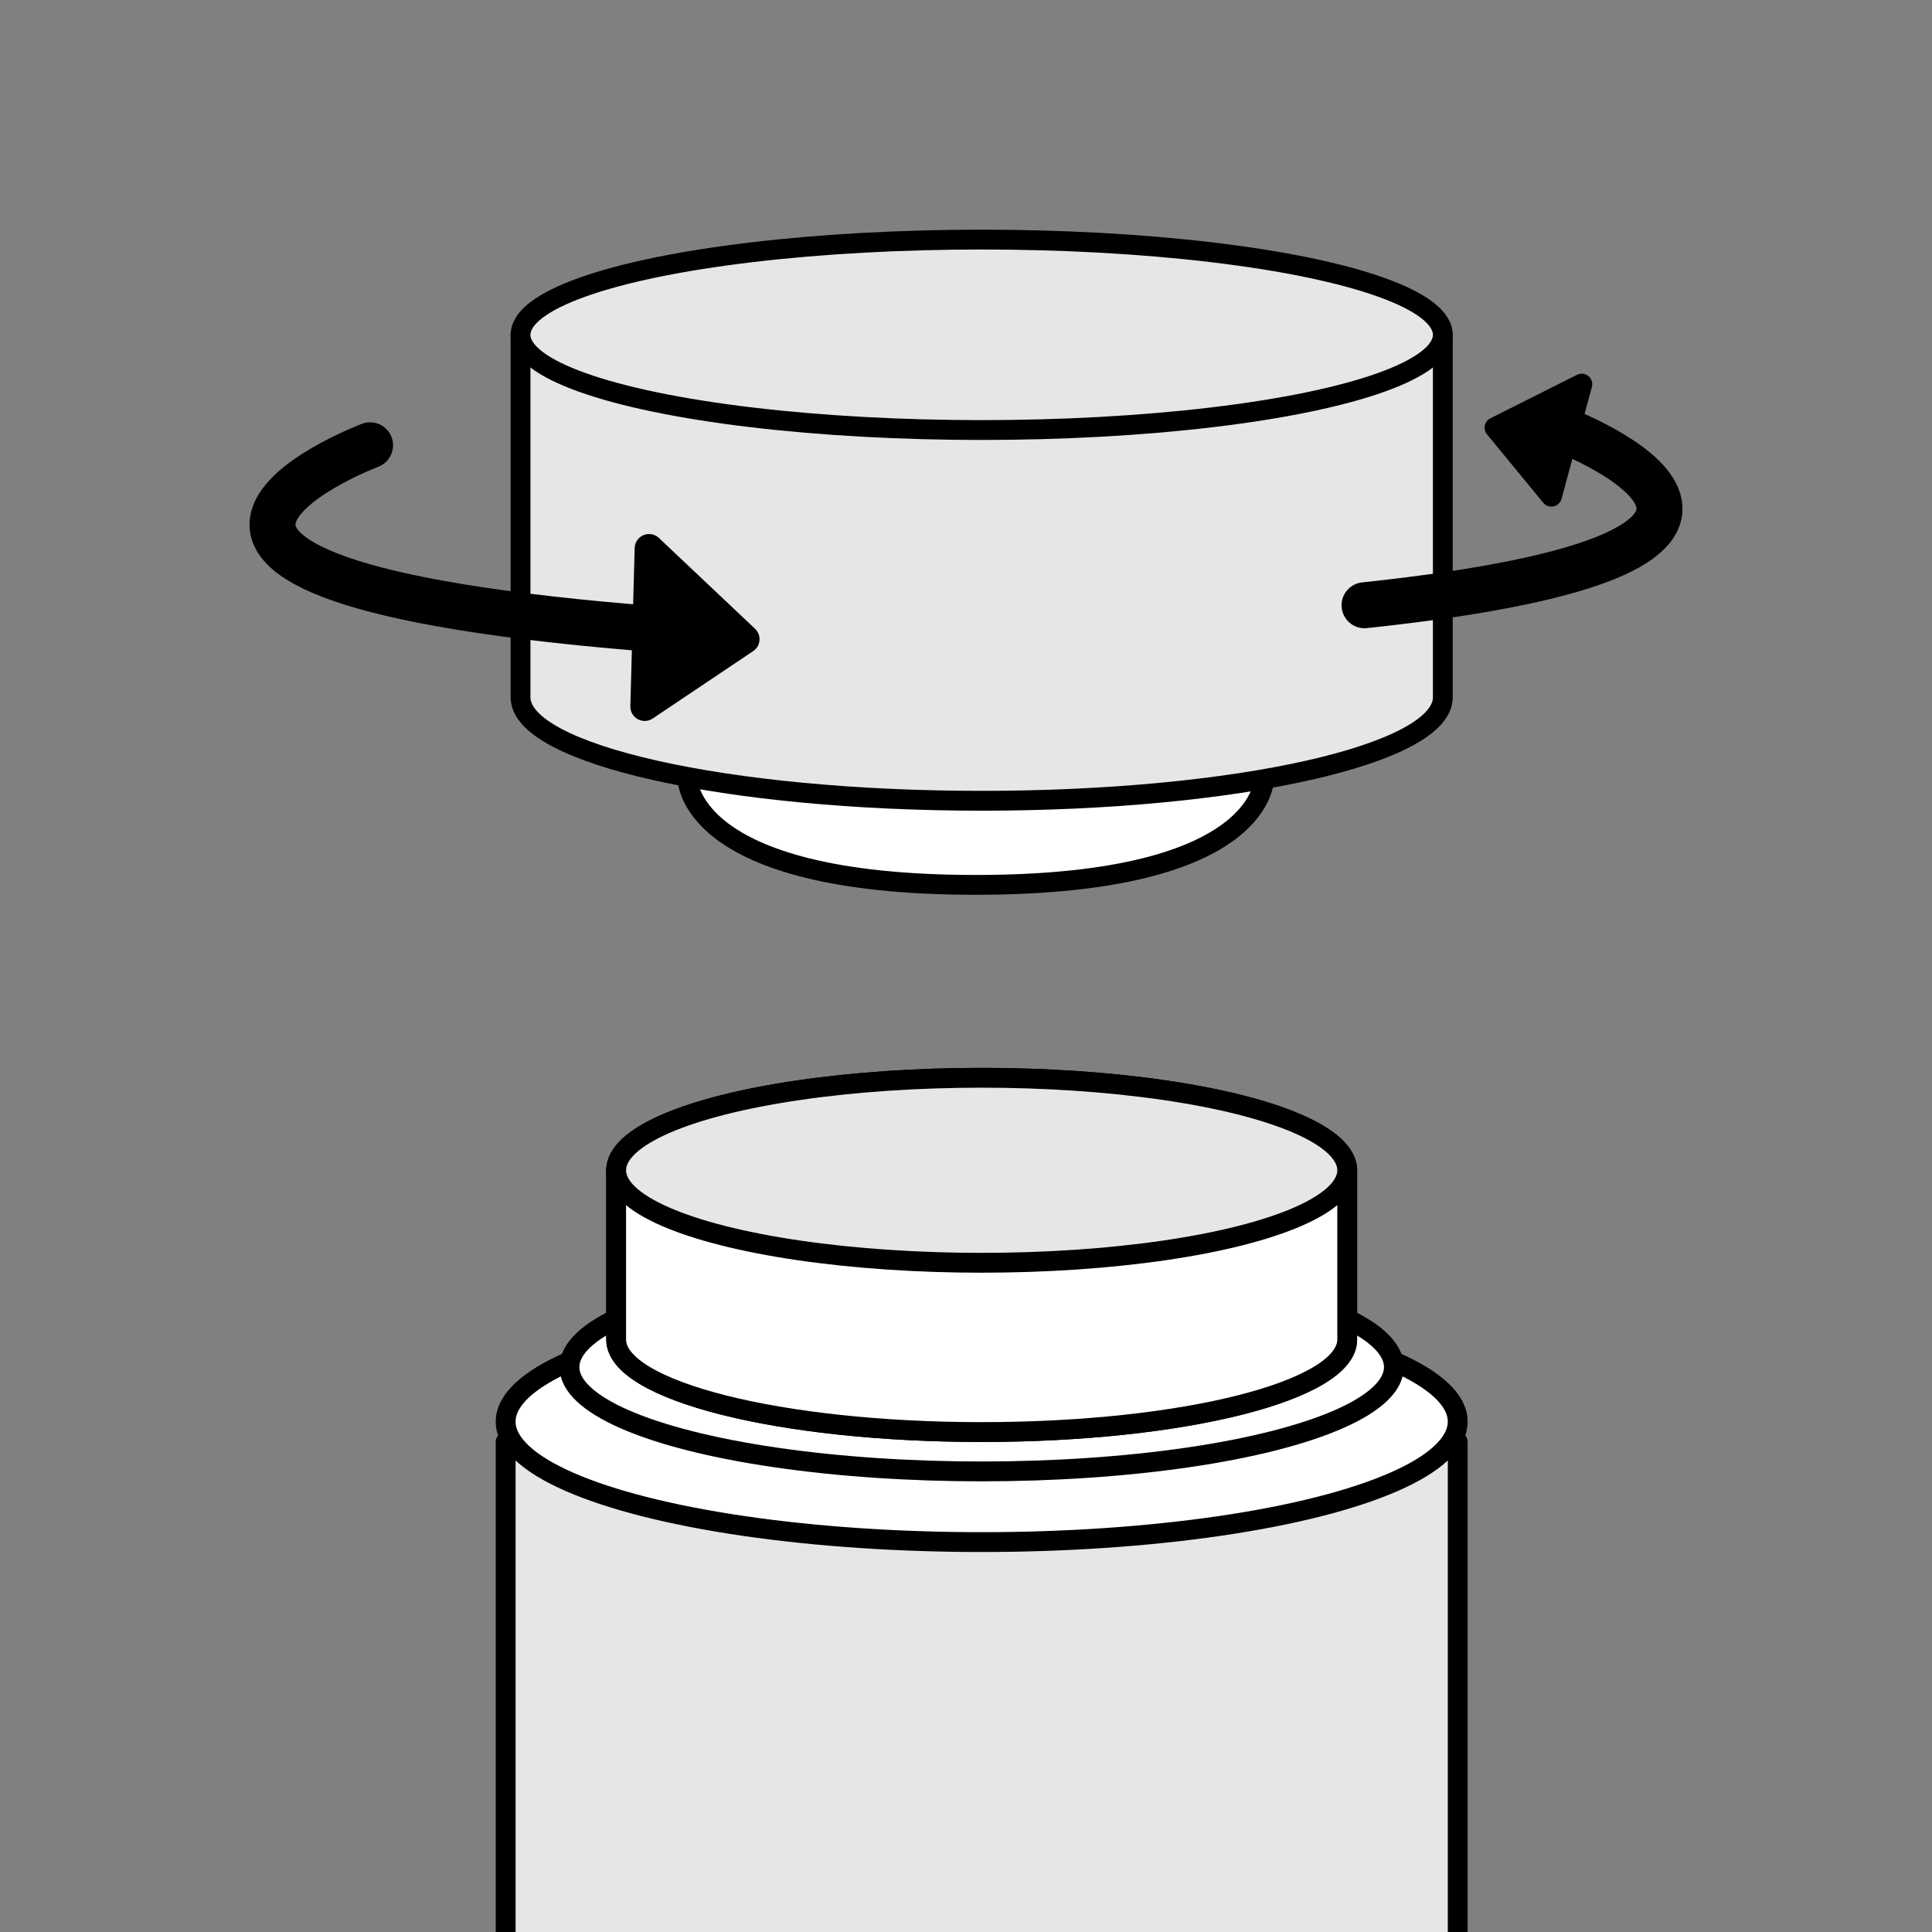 <?xml version="1.0" encoding="utf-8"?>
<!-- Generator: Adobe Illustrator 28.0.0, SVG Export Plug-In . SVG Version: 6.00 Build 0)  -->
<svg version="1.1" id="_レイヤー_2" xmlns="http://www.w3.org/2000/svg" xmlns:xlink="http://www.w3.org/1999/xlink" x="0px"
	 y="0px" viewBox="0 0 164.72 164.72" style="enable-background:new 0 0 164.72 164.72;" xml:space="preserve">
<rect x="0" y="0" width="164.72" height="164.72" fill="#808080" stroke="none"/>
<style type="text/css">
	.st0{fill:none;}
	.st1{fill:#E6E6E6;}
	.st2{fill:#FFFFFF;stroke:#000000;stroke-width:1.691;stroke-linecap:round;stroke-linejoin:round;stroke-miterlimit:10;}
	.st3{fill:none;stroke:#000000;stroke-width:1.691;stroke-linecap:round;stroke-linejoin:round;stroke-miterlimit:10;}
	.st4{fill:#E6E6E6;stroke:#000000;stroke-width:1.691;stroke-linecap:round;stroke-linejoin:round;stroke-miterlimit:10;}
	.st5{stroke:#000000;stroke-width:2.449;stroke-linecap:round;stroke-linejoin:round;stroke-miterlimit:10;}
	.st6{stroke:#000000;stroke-width:1.794;stroke-linecap:round;stroke-linejoin:round;stroke-miterlimit:10;}
	.st7{fill:none;stroke:#000000;stroke-width:3.919;stroke-linecap:round;stroke-linejoin:round;stroke-miterlimit:10;}
</style>
<g>
	<rect x="-0" y="-0" class="st0" width="164.72" height="164.72"/>
	<path class="st1" d="M124.282,164.72V121.84v-0.634c0-5.672-18.171-10.271-40.585-10.271
		S43.112,115.534,43.112,121.206v1.729v41.786H124.282z"/>
	<ellipse class="st2" cx="83.697" cy="121.206" rx="40.585" ry="10.271"/>
	<line class="st3" x1="43.112" y1="122.935" x2="43.112" y2="164.72"/>
	<line class="st3" x1="124.282" y1="122.935" x2="124.282" y2="164.72"/>
	<ellipse class="st2" cx="83.697" cy="116.557" rx="35.146" ry="8.894"/>
	<path class="st2" d="M107.797,66.249c0,0,0.369,9.194-24.599,9.194
		s-24.599-9.194-24.599-9.194"/>
	<path class="st3" d="M52.532,99.776v14.432c0,4.356,13.953,7.887,31.165,7.887
		s31.165-3.531,31.165-7.887V99.776"/>
	<ellipse class="st3" cx="83.697" cy="99.776" rx="31.165" ry="7.887"/>
	<path class="st2" d="M52.532,99.776v14.432c0,4.356,13.953,7.887,31.165,7.887
		s31.165-3.531,31.165-7.887V99.776"/>
	<ellipse class="st4" cx="83.697" cy="99.776" rx="31.165" ry="7.887"/>
	<path class="st4" d="M44.38,28.546v30.905c0,4.872,17.603,8.822,39.317,8.822
		s39.317-3.95,39.317-8.822V28.546"/>
	<ellipse class="st4" cx="83.697" cy="28.546" rx="39.317" ry="8.119"/>
	<polygon class="st5" points="55.336,46.755 63.532,54.497 54.966,60.243 	"/>
	<polygon class="st6" points="134.857,32.757 127.474,36.464 132.269,42.296 	"/>
	<path class="st7" d="M31.551,37.965c0,0-31.313,11.865,27.571,15.914"/>
	<path class="st7" d="M133.17,36.611c0,0,27.224,10.316-16.831,14.992"/>
</g>
</svg>
